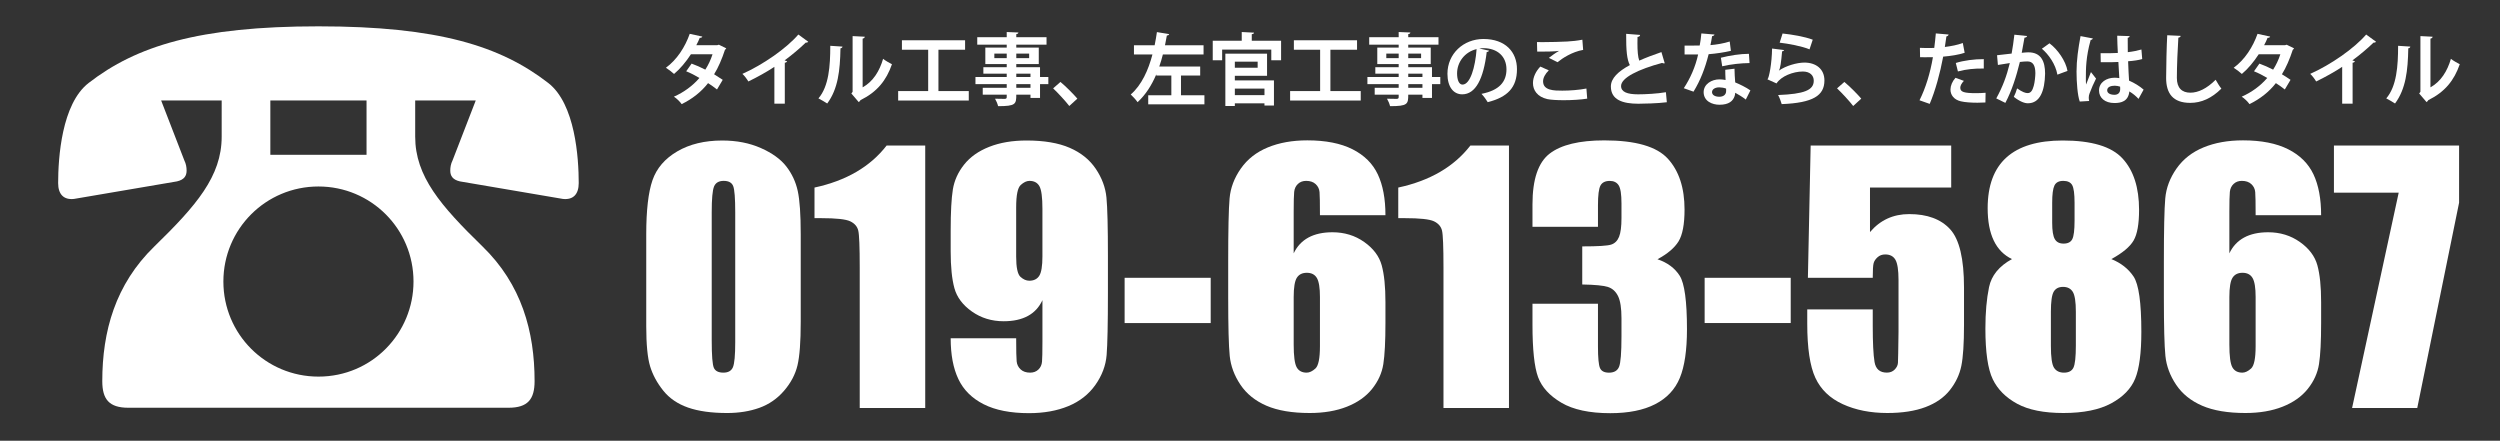 <?xml version="1.0" encoding="utf-8"?>
<!-- Generator: Adobe Illustrator 16.0.3, SVG Export Plug-In . SVG Version: 6.00 Build 0)  -->
<!DOCTYPE svg PUBLIC "-//W3C//DTD SVG 1.1//EN" "http://www.w3.org/Graphics/SVG/1.1/DTD/svg11.dtd">
<svg version="1.1" id="レイヤー_1" xmlns="http://www.w3.org/2000/svg" xmlns:xlink="http://www.w3.org/1999/xlink" x="0px"
	 y="0px" width="312px" height="55px" viewBox="0 0 312 55" enable-background="new 0 0 312 55" xml:space="preserve">
<rect x="0" y="0" width="312" height="55" fill="#333333" stroke="none"/>
<g>
	<path fill="#FFFFFF" d="M99.931,29.249v10.925c0,2.482-0.135,4.289-0.405,5.422c-0.27,1.133-0.83,2.192-1.679,3.176
		c-0.85,0.985-1.875,1.693-3.075,2.125c-1.2,0.431-2.542,0.647-4.026,0.647c-1.956,0-3.581-0.226-4.875-0.678
		c-1.295-0.452-2.327-1.156-3.095-2.114c-0.769-0.958-1.315-1.966-1.639-3.025c-0.324-1.059-0.486-2.741-0.486-5.047V29.249
		c0-3.007,0.26-5.26,0.779-6.757s1.551-2.697,3.096-3.601c1.544-0.903,3.416-1.355,5.614-1.355c1.793,0,3.399,0.313,4.815,0.94
		c1.417,0.627,2.475,1.393,3.176,2.296c0.701,0.904,1.177,1.922,1.426,3.055C99.806,24.96,99.931,26.767,99.931,29.249z
		 M91.757,26.498c0-1.74-0.084-2.829-0.253-3.268c-0.169-0.438-0.563-0.657-1.184-0.657c-0.607,0-1.008,0.232-1.204,0.698
		c-0.196,0.465-0.293,1.541-0.293,3.227v15.982c0,1.902,0.091,3.048,0.273,3.439c0.182,0.392,0.577,0.587,1.184,0.587
		s1.005-0.229,1.194-0.688c0.188-0.458,0.283-1.49,0.283-3.095V26.498z"/>
	<path fill="#FFFFFF" d="M115.468,18.162v32.754h-8.174V33.355c0-2.535-0.061-4.06-0.182-4.572c-0.121-0.512-0.455-0.9-1.001-1.163
		c-0.547-0.263-1.764-0.395-3.652-0.395h-0.81v-3.818c3.952-0.851,6.953-2.599,9.002-5.245H115.468z"/>
	<path fill="#FFFFFF" d="M118.645,42.217h8.173c0,1.524,0.021,2.485,0.061,2.883c0.041,0.398,0.206,0.732,0.496,1.001
		c0.29,0.27,0.685,0.405,1.184,0.405c0.418,0,0.762-0.128,1.031-0.385c0.27-0.256,0.422-0.586,0.455-0.991
		c0.034-0.404,0.051-1.22,0.051-2.448v-5.22c-0.404,0.877-1.012,1.535-1.82,1.973c-0.81,0.438-1.814,0.657-3.015,0.657
		c-1.497,0-2.819-0.404-3.966-1.214c-1.146-0.809-1.874-1.78-2.185-2.913s-0.465-2.664-0.465-4.592v-2.61
		c0-2.293,0.091-3.999,0.272-5.119c0.183-1.119,0.65-2.154,1.406-3.105c0.755-0.951,1.801-1.689,3.136-2.215
		c1.335-0.526,2.886-0.789,4.653-0.789c2.185,0,3.979,0.303,5.381,0.91c1.403,0.607,2.489,1.48,3.258,2.62s1.214,2.336,1.335,3.591
		s0.183,3.682,0.183,7.283v4.552c0,3.898-0.055,6.504-0.162,7.819c-0.108,1.315-0.577,2.559-1.406,3.733
		c-0.829,1.173-1.952,2.053-3.368,2.64c-1.416,0.586-3.055,0.88-4.916,0.88c-2.307,0-4.191-0.371-5.655-1.113
		c-1.463-0.742-2.516-1.787-3.155-3.136C118.964,45.966,118.645,44.267,118.645,42.217z M126.817,32
		c0,1.376,0.179,2.226,0.536,2.549s0.725,0.485,1.103,0.485c0.566,0,0.981-0.206,1.244-0.617c0.263-0.411,0.395-1.217,0.395-2.417
		v-5.928c0-1.443-0.125-2.387-0.374-2.832c-0.25-0.445-0.665-0.667-1.244-0.667c-0.352,0-0.715,0.172-1.093,0.516
		s-0.566,1.271-0.566,2.782V32z"/>
	<path fill="#FFFFFF" d="M151.095,34.67v5.645h-10.742V34.67H151.095z"/>
	<path fill="#FFFFFF" d="M172.904,26.861h-8.174c0-1.524-0.017-2.485-0.051-2.883c-0.033-0.397-0.195-0.731-0.485-1.001
		c-0.29-0.27-0.685-0.404-1.184-0.404c-0.418,0-0.762,0.128-1.031,0.384c-0.271,0.256-0.425,0.586-0.466,0.991
		c-0.04,0.405-0.061,1.221-0.061,2.448v5.22c0.418-0.876,1.032-1.534,1.841-1.973c0.81-0.438,1.808-0.657,2.994-0.657
		c1.497,0,2.819,0.404,3.966,1.214c1.146,0.809,1.874,1.78,2.185,2.913s0.466,2.664,0.466,4.592v2.61
		c0,2.293-0.088,3.999-0.264,5.119c-0.175,1.12-0.644,2.154-1.406,3.105c-0.762,0.951-1.807,1.689-3.136,2.215
		c-1.328,0.526-2.876,0.789-4.643,0.789c-2.198,0-3.999-0.303-5.401-0.91c-1.403-0.607-2.485-1.48-3.247-2.62
		c-0.763-1.139-1.208-2.336-1.336-3.591s-0.191-3.688-0.191-7.303v-4.532c0-3.897,0.057-6.504,0.172-7.819
		c0.114-1.315,0.583-2.559,1.405-3.732c0.823-1.173,1.945-2.054,3.369-2.64c1.423-0.587,3.064-0.88,4.926-0.88
		c2.293,0,4.175,0.371,5.645,1.113c1.47,0.742,2.522,1.787,3.156,3.136C172.587,23.112,172.904,24.812,172.904,26.861z
		 M164.73,37.078c0-1.16-0.128-1.956-0.385-2.387c-0.256-0.432-0.674-0.647-1.254-0.647c-0.566,0-0.981,0.206-1.244,0.617
		s-0.395,1.217-0.395,2.417v5.928c0,1.443,0.125,2.387,0.374,2.832c0.25,0.445,0.664,0.668,1.244,0.668
		c0.351,0,0.715-0.172,1.093-0.516s0.566-1.271,0.566-2.782V37.078z"/>
	<path fill="#FFFFFF" d="M188.32,18.162v32.754h-8.174V33.355c0-2.535-0.061-4.06-0.182-4.572c-0.121-0.512-0.455-0.9-1.001-1.163
		c-0.547-0.263-1.764-0.395-3.652-0.395h-0.809v-3.818c3.951-0.851,6.952-2.599,9.002-5.245H188.32z"/>
	<path fill="#FFFFFF" d="M206.852,32.354c1.241,0.418,2.165,1.104,2.772,2.055c0.606,0.952,0.91,3.182,0.91,6.69
		c0,2.604-0.297,4.625-0.891,6.063s-1.618,2.53-3.075,3.279c-1.456,0.749-3.324,1.124-5.604,1.124c-2.59,0-4.623-0.435-6.1-1.305
		c-1.477-0.87-2.448-1.935-2.913-3.196c-0.466-1.261-0.698-3.449-0.698-6.565v-2.589h8.173v5.321c0,1.416,0.085,2.316,0.253,2.701
		c0.169,0.384,0.543,0.577,1.123,0.577c0.634,0,1.052-0.243,1.255-0.729c0.202-0.485,0.303-1.753,0.303-3.803v-2.266
		c0-1.254-0.142-2.171-0.425-2.751c-0.283-0.58-0.701-0.961-1.254-1.143c-0.554-0.182-1.626-0.286-3.217-0.313v-4.754
		c1.942,0,3.143-0.074,3.601-0.222c0.459-0.148,0.789-0.472,0.992-0.971c0.202-0.499,0.303-1.281,0.303-2.347v-1.821
		c0-1.146-0.118-1.902-0.354-2.266c-0.236-0.364-0.604-0.546-1.103-0.546c-0.566,0-0.955,0.192-1.163,0.576
		c-0.21,0.385-0.314,1.204-0.314,2.458v2.691h-8.173v-2.792c0-3.129,0.715-5.243,2.145-6.342c1.43-1.099,3.702-1.649,6.817-1.649
		c3.898,0,6.542,0.762,7.931,2.285c1.39,1.523,2.084,3.639,2.084,6.348c0,1.833-0.25,3.157-0.749,3.973
		C208.982,30.936,208.106,31.68,206.852,32.354z"/>
	<path fill="#FFFFFF" d="M223.481,34.67v5.645h-10.742V34.67H223.481z"/>
	<path fill="#FFFFFF" d="M243.51,18.162v5.24h-10.135v5.563c1.268-1.497,2.899-2.246,4.896-2.246c2.252,0,3.955,0.631,5.108,1.892
		c1.153,1.261,1.729,3.686,1.729,7.273v4.673c0,2.32-0.111,4.023-0.334,5.108c-0.223,1.086-0.697,2.091-1.426,3.015
		s-1.743,1.632-3.045,2.124s-2.89,0.738-4.765,0.738c-2.104,0-3.958-0.367-5.563-1.103c-1.605-0.735-2.744-1.831-3.419-3.288
		c-0.675-1.457-1.012-3.708-1.012-6.757v-1.78h8.174v2.043c0,2.117,0.073,3.621,0.223,4.511c0.147,0.89,0.66,1.335,1.537,1.335
		c0.404,0,0.731-0.128,0.981-0.385c0.249-0.256,0.384-0.532,0.404-0.829s0.044-1.585,0.071-3.864v-6.494
		c0-1.227-0.129-2.063-0.385-2.509c-0.256-0.445-0.682-0.667-1.274-0.667c-0.378,0-0.695,0.115-0.951,0.344
		c-0.256,0.229-0.422,0.476-0.495,0.739c-0.074,0.263-0.111,0.873-0.111,1.831h-8.093l0.344-16.508H243.51z"/>
	<path fill="#FFFFFF" d="M263.498,32.334c1.2,0.486,2.124,1.211,2.771,2.176c0.647,0.964,0.971,3.262,0.971,6.892
		c0,2.645-0.256,4.595-0.769,5.85s-1.511,2.284-2.994,3.087s-3.473,1.204-5.968,1.204c-2.428,0-4.35-0.384-5.766-1.154
		c-1.416-0.769-2.432-1.788-3.045-3.056c-0.614-1.268-0.921-3.38-0.921-6.336c0-1.983,0.152-3.704,0.455-5.161
		c0.304-1.458,1.258-2.625,2.863-3.502c-1.012-0.485-1.771-1.256-2.276-2.315c-0.506-1.058-0.759-2.402-0.759-4.033
		c0-2.817,0.782-4.929,2.347-6.338s3.905-2.113,7.021-2.113c3.602,0,6.09,0.748,7.465,2.244c1.376,1.496,2.063,3.632,2.063,6.409
		c0,1.766-0.226,3.04-0.678,3.821C265.828,30.791,264.9,31.566,263.498,32.334z M259.067,38.919c0-1.254-0.128-2.087-0.385-2.499
		c-0.256-0.411-0.66-0.617-1.214-0.617c-0.539,0-0.927,0.199-1.163,0.597s-0.354,1.237-0.354,2.519v4.249
		c0,1.417,0.131,2.327,0.395,2.731c0.263,0.404,0.678,0.607,1.244,0.607c0.579,0,0.971-0.206,1.173-0.617
		c0.202-0.411,0.304-1.338,0.304-2.782V38.919z M258.905,25.304c0-1.106-0.098-1.837-0.293-2.195s-0.57-0.536-1.123-0.536
		c-0.539,0-0.903,0.192-1.093,0.576c-0.188,0.385-0.283,1.103-0.283,2.155v2.488c0,0.985,0.108,1.666,0.324,2.043
		c0.216,0.378,0.58,0.566,1.093,0.566c0.539,0,0.903-0.185,1.092-0.556c0.189-0.371,0.283-1.136,0.283-2.296V25.304z"/>
	<path fill="#FFFFFF" d="M289.677,26.861h-8.174c0-1.524-0.017-2.485-0.051-2.883c-0.033-0.397-0.195-0.731-0.485-1.001
		c-0.29-0.27-0.685-0.404-1.184-0.404c-0.418,0-0.762,0.128-1.031,0.384c-0.271,0.256-0.425,0.586-0.466,0.991
		c-0.04,0.405-0.061,1.221-0.061,2.448v5.22c0.418-0.876,1.032-1.534,1.841-1.973c0.81-0.438,1.808-0.657,2.994-0.657
		c1.497,0,2.819,0.404,3.966,1.214c1.146,0.809,1.874,1.78,2.185,2.913s0.466,2.664,0.466,4.592v2.61
		c0,2.293-0.088,3.999-0.264,5.119c-0.175,1.12-0.644,2.154-1.406,3.105c-0.762,0.951-1.807,1.689-3.136,2.215
		c-1.328,0.526-2.876,0.789-4.643,0.789c-2.198,0-3.999-0.303-5.401-0.91c-1.403-0.607-2.485-1.48-3.247-2.62
		c-0.763-1.139-1.208-2.336-1.336-3.591s-0.191-3.688-0.191-7.303v-4.532c0-3.897,0.057-6.504,0.172-7.819
		c0.114-1.315,0.583-2.559,1.405-3.732c0.823-1.173,1.945-2.054,3.369-2.64c1.423-0.587,3.064-0.88,4.926-0.88
		c2.293,0,4.175,0.371,5.645,1.113c1.47,0.742,2.522,1.787,3.156,3.136C289.359,23.112,289.677,24.812,289.677,26.861z
		 M281.503,37.078c0-1.16-0.128-1.956-0.385-2.387c-0.256-0.432-0.674-0.647-1.254-0.647c-0.566,0-0.981,0.206-1.244,0.617
		s-0.395,1.217-0.395,2.417v5.928c0,1.443,0.125,2.387,0.374,2.832c0.25,0.445,0.664,0.668,1.244,0.668
		c0.351,0,0.715-0.172,1.093-0.516s0.566-1.271,0.566-2.782V37.078z"/>
	<path fill="#FFFFFF" d="M306.894,18.162v7.137l-5.22,25.617h-8.133l5.816-26.867h-8.082v-5.887H306.894z"/>
</g>
<g>
	<path fill="#FFFFFF" d="M90.636,6.031c-0.02,0.068-0.078,0.127-0.157,0.176c-0.372,1.135-0.851,2.26-1.359,3.062
		c0.342,0.206,0.792,0.499,1.076,0.694l-0.714,1.203c-0.284-0.234-0.763-0.567-1.115-0.792c-0.861,1.105-1.976,1.976-3.296,2.621
		c-0.186-0.284-0.655-0.743-0.968-0.929c1.242-0.548,2.337-1.35,3.188-2.337c-0.519-0.313-1.115-0.616-1.653-0.832l0.675-0.958
		c0.538,0.196,1.145,0.459,1.711,0.753c0.382-0.597,0.685-1.242,0.9-1.917h-2.699c-0.606,0.939-1.36,1.839-2.103,2.455
		c-0.235-0.225-0.714-0.587-1.017-0.772c1.379-1.008,2.396-2.592,2.973-4.235l1.575,0.342C87.613,4.671,87.506,4.73,87.33,4.72
		c-0.098,0.264-0.274,0.626-0.43,0.919h2.611l0.206-0.059L90.636,6.031z"/>
	<path fill="#FFFFFF" d="M100.868,5.209c-0.059,0.078-0.156,0.118-0.313,0.108c-0.763,0.743-1.711,1.536-2.641,2.22
		c0.107,0.029,0.215,0.078,0.313,0.107c-0.029,0.088-0.118,0.167-0.284,0.186v5.105h-1.301V8.339
		c-0.871,0.587-2.171,1.311-3.248,1.829c-0.156-0.274-0.489-0.724-0.743-0.949c2.553-1.135,5.487-3.169,6.983-4.91L100.868,5.209z"
		/>
	<path fill="#FFFFFF" d="M105.145,5.815c-0.01,0.108-0.098,0.196-0.254,0.215c-0.049,2.807-0.313,5.076-1.653,6.886
		c-0.284-0.186-0.753-0.46-1.096-0.636c1.301-1.516,1.477-4.059,1.477-6.563L105.145,5.815z M107.658,10.901
		c1.311-0.724,2.112-2.044,2.553-3.56c0.254,0.215,0.812,0.528,1.105,0.675c-0.704,2.025-1.849,3.453-3.923,4.48
		c-0.049,0.098-0.146,0.195-0.225,0.244l-0.919-1.076l0.156-0.206V4.505l1.525,0.078c-0.02,0.108-0.088,0.206-0.273,0.235V10.901z"
		/>
	<path fill="#FFFFFF" d="M117.118,11.361h3.785v1.184h-8.813v-1.184h3.746V6.207h-3.276V5.023h7.883v1.183h-3.325V11.361z"/>
	<path fill="#FFFFFF" d="M130.833,9.61v0.89h-1.037v1.722h-1.192v-0.411h-1.771c0,1.184-0.068,1.438-2.27,1.438
		c-0.059-0.274-0.234-0.685-0.382-0.929c0.47,0.02,1.057,0.02,1.213,0.02c0.187-0.01,0.245-0.068,0.245-0.235v-0.293h-2.993V10.96
		h2.993V10.5h-3.902V9.61h3.902V9.19h-2.915V8.388h2.915V7.997h-2.67V5.943h2.67V5.571h-3.678V4.642h3.678V3.996l1.457,0.059
		c-0.01,0.107-0.078,0.176-0.264,0.205v0.381h3.775v0.929h-3.775v0.372h2.807v2.054h-2.807v0.391h2.963V9.61H130.833z
		 M124.094,7.253h1.546V6.686h-1.546V7.253z M128.437,6.686h-1.604v0.567h1.604V6.686z M126.833,9.19v0.42h1.771V9.19H126.833z
		 M128.604,10.96V10.5h-1.771v0.46H128.604z"/>
	<path fill="#FFFFFF" d="M132.342,10.227c0.685,0.558,1.643,1.536,2.112,2.083l-1.007,0.919c-0.44-0.577-1.429-1.653-2.016-2.201
		L132.342,10.227z"/>
	<path fill="#FFFFFF" d="M147.387,11.89h2.925v1.134h-7.013V11.89h2.885V9.425h-1.878V9.278c-0.558,1.32-1.311,2.533-2.337,3.472
		c-0.196-0.293-0.606-0.724-0.852-0.958c1.369-1.183,2.201-3.061,2.71-4.998h-2.309V5.649h2.582
		c0.117-0.558,0.205-1.115,0.283-1.644l1.526,0.254c-0.02,0.108-0.127,0.167-0.284,0.167c-0.068,0.401-0.146,0.812-0.234,1.223
		h4.813v1.144h-5.076c-0.128,0.509-0.274,1.008-0.45,1.506h5.105v1.125h-2.396V11.89z"/>
	<path fill="#FFFFFF" d="M156.222,5.082h3.658v2.436h-1.223V6.187h-6.133v1.331h-1.174V5.082h3.619V3.996l1.535,0.079
		c-0.01,0.107-0.088,0.166-0.283,0.195V5.082z M154.108,9.464v0.567h4.881v3.14h-1.184v-0.274h-3.697v0.333h-1.183V6.696h5.203
		v2.768H154.108z M156.955,7.693h-2.847v0.763h2.847V7.693z M157.806,11.058h-3.697v0.812h3.697V11.058z"/>
	<path fill="#FFFFFF" d="M166.034,11.361h3.785v1.184h-8.813v-1.184h3.746V6.207h-3.276V5.023h7.883v1.183h-3.325V11.361z"/>
	<path fill="#FFFFFF" d="M179.749,9.61v0.89h-1.037v1.722h-1.192v-0.411h-1.771c0,1.184-0.068,1.438-2.27,1.438
		c-0.059-0.274-0.234-0.685-0.382-0.929c0.47,0.02,1.057,0.02,1.213,0.02c0.187-0.01,0.245-0.068,0.245-0.235v-0.293h-2.993V10.96
		h2.993V10.5h-3.902V9.61h3.902V9.19h-2.915V8.388h2.915V7.997h-2.67V5.943h2.67V5.571h-3.678V4.642h3.678V3.996l1.457,0.059
		c-0.01,0.107-0.078,0.176-0.264,0.205v0.381h3.775v0.929h-3.775v0.372h2.807v2.054h-2.807v0.391h2.963V9.61H179.749z M173.01,7.253
		h1.546V6.686h-1.546V7.253z M177.353,6.686h-1.604v0.567h1.604V6.686z M175.749,9.19v0.42h1.771V9.19H175.749z M177.52,10.96V10.5
		h-1.771v0.46H177.52z"/>
	<path fill="#FFFFFF" d="M185.835,6.324c-0.039,0.088-0.156,0.166-0.293,0.166c-0.401,3.345-1.379,5.282-3.062,5.282
		c-1.066,0-1.839-0.9-1.839-2.563c0-2.504,1.995-4.343,4.489-4.343c2.768,0,4.187,1.643,4.187,3.766
		c0,2.299-1.184,3.492-3.648,4.118c-0.186-0.293-0.46-0.704-0.782-1.037c2.229-0.44,3.12-1.506,3.12-3.062
		c0-1.575-1.096-2.641-2.896-2.641c-0.176,0-0.332,0.02-0.499,0.039L185.835,6.324z M184.28,6.128
		c-1.487,0.352-2.436,1.633-2.436,3.032c0,0.822,0.244,1.398,0.675,1.398C183.478,10.559,184.113,8.417,184.28,6.128z"/>
	<path fill="#FFFFFF" d="M198.083,12.31c-0.782,0.127-1.917,0.196-2.935,0.196c-0.851,0-1.623-0.049-2.034-0.137
		c-1.262-0.284-1.8-1.115-1.8-2.005c0-0.763,0.392-1.506,0.92-2.054l1.056,0.47c-0.449,0.44-0.714,0.929-0.714,1.369
		c0,1.164,1.409,1.164,2.396,1.164c0.969,0,2.123-0.088,3.013-0.264L198.083,12.31z M193.3,7.224
		c0.333-0.264,0.861-0.646,1.252-0.861v-0.01c-0.498,0.078-1.888,0.107-2.709,0.088c0-0.293-0.01-0.919-0.029-1.193
		c0.176,0.01,0.411,0.01,0.675,0.01c0.988,0,2.416-0.039,3.101-0.078c0.587-0.029,1.301-0.107,1.888-0.225l0.098,1.272
		c-1.398,0.244-2.611,1.056-3.198,1.535L193.3,7.224z"/>
	<path fill="#FFFFFF" d="M207.759,7.899c-0.029,0.01-0.068,0.01-0.098,0.01c-0.078,0-0.166-0.02-0.226-0.059
		c-2.943,0.792-5.135,1.849-5.125,2.895c0.01,0.733,0.772,1.027,2.123,1.027c0.909,0,2.416-0.078,3.472-0.264l0.117,1.252
		c-1.124,0.147-3.002,0.186-3.56,0.186c-1.917,0-3.424-0.47-3.424-2.152c0-1.027,0.92-1.888,2.367-2.67
		c-0.362-0.705-0.47-1.79-0.46-3.903l1.741,0.137c-0.01,0.146-0.107,0.225-0.322,0.254c-0.01,0.284-0.01,0.548-0.01,0.792
		c0,0.968,0.059,1.692,0.225,2.162c0.831-0.372,1.771-0.724,2.768-1.066L207.759,7.899z"/>
	<path fill="#FFFFFF" d="M213.972,4.309c-0.029,0.098-0.137,0.186-0.303,0.206c-0.049,0.352-0.146,0.832-0.206,1.115
		c0.695-0.049,1.692-0.215,2.406-0.45l0.147,1.164c-0.842,0.195-1.819,0.342-2.778,0.42c-0.45,1.79-1.037,3.287-1.888,4.675
		l-1.213-0.43c0.812-1.232,1.457-2.69,1.79-4.216h-1.692V5.688h1.086c0.293,0,0.587-0.01,0.802-0.01
		c0.088-0.47,0.167-0.998,0.206-1.506L213.972,4.309z M216.466,8.574c0.01,0.587,0.039,1.145,0.088,1.711
		c0.528,0.215,1.38,0.626,1.897,0.998l-0.577,1.144c-0.361-0.303-0.948-0.646-1.32-0.851c-0.01,0.186-0.039,0.303-0.068,0.401
		c-0.205,0.636-0.724,1.095-1.897,1.095c-0.89,0-1.976-0.43-1.976-1.584c0.02-1.007,1.008-1.584,1.976-1.584
		c0.245,0,0.499,0.029,0.763,0.079c-0.029-0.47-0.039-0.959-0.039-1.272L216.466,8.574z M215.42,11.058
		c-0.265-0.107-0.626-0.157-0.861-0.157c-0.479,0-0.89,0.215-0.899,0.587c0,0.362,0.361,0.587,0.919,0.587
		c0.47,0,0.842-0.235,0.842-0.714V11.058z M218.344,7.87c-1.065,0.01-2.327,0.146-3.413,0.401l-0.166-1.066
		c1.114-0.284,2.435-0.489,3.501-0.489L218.344,7.87z"/>
	<path fill="#FFFFFF" d="M222.66,6.246c-0.05,0.107-0.118,0.146-0.255,0.166c-0.117,1.359-0.225,2.142-0.401,2.396h0.01
		c0.871-0.606,2.25-0.998,3.18-0.998c1.428,0,2.504,0.792,2.494,2.25c-0.01,1.868-1.419,2.778-5.331,2.934
		c-0.088-0.303-0.264-0.802-0.45-1.134c3.258-0.127,4.44-0.606,4.45-1.771c0.01-0.694-0.498-1.164-1.359-1.164
		c-1.213,0-2.719,0.587-3.286,1.487l-1.135-0.509c0.205-0.156,0.558-2.054,0.577-3.844L222.66,6.246z M222.464,4.182
		c1.184,0.127,2.739,0.381,3.766,0.772l-0.4,1.203c-0.979-0.401-2.622-0.704-3.727-0.831L222.464,4.182z"/>
	<path fill="#FFFFFF" d="M230.174,10.227c0.685,0.558,1.643,1.536,2.112,2.083l-1.007,0.919c-0.44-0.577-1.429-1.653-2.016-2.201
		L230.174,10.227z"/>
	<path fill="#FFFFFF" d="M245.189,6.588c-0.743,0.244-1.722,0.401-2.68,0.479c-0.382,2.054-0.988,4.274-1.683,5.898l-1.271-0.45
		c0.772-1.545,1.34-3.404,1.673-5.38c-0.156,0.01-0.851,0.01-1.037,0.01c-0.205,0-0.4,0-0.567-0.01l-0.02-1.164
		c0.313,0.02,0.822,0.02,1.291,0.02c0.157,0,0.333-0.01,0.499-0.01c0.078-0.567,0.146-1.242,0.195-1.81l1.595,0.137
		c-0.01,0.118-0.127,0.206-0.273,0.235c-0.049,0.352-0.128,0.88-0.196,1.32c0.773-0.098,1.575-0.244,2.24-0.499L245.189,6.588z
		 M247.781,12.789c-0.303,0.02-0.646,0.03-0.997,0.03c-0.753,0-1.546-0.049-2.074-0.176c-0.87-0.206-1.301-0.802-1.291-1.487
		c0.01-0.469,0.216-0.988,0.626-1.447l1.047,0.381c-0.303,0.323-0.45,0.616-0.45,0.861c0,0.538,0.499,0.675,1.996,0.675
		c0.391,0,0.802-0.02,1.163-0.049L247.781,12.789z M244.084,7.86c0.979-0.313,2.348-0.489,3.492-0.479v1.174
		c-1.057-0.029-2.25,0.088-3.228,0.362L244.084,7.86z"/>
	<path fill="#FFFFFF" d="M252.978,4.495c-0.02,0.137-0.146,0.186-0.322,0.206c-0.089,0.479-0.235,1.32-0.343,1.888
		c0.254-0.029,0.606-0.059,0.802-0.059c1.614-0.01,2.113,1.125,2.113,2.651v0.01c-0.039,2.162-0.646,3.697-2.143,3.697
		c-0.391,0-0.978-0.186-1.761-0.802c0.157-0.303,0.313-0.704,0.411-1.056c0.665,0.469,1.047,0.587,1.311,0.587
		c0.411,0,0.606-0.333,0.763-0.89c0.128-0.431,0.206-1.242,0.206-1.604c-0.01-0.968-0.304-1.458-0.998-1.458
		c-0.234,0-0.567,0.02-0.938,0.068c-0.44,1.79-0.979,3.531-1.81,5.106l-1.135-0.558c0.802-1.448,1.301-2.807,1.692-4.411
		c-0.353,0.059-1.057,0.156-1.487,0.235l-0.107-1.213l1.819-0.206c0.127-0.714,0.254-1.536,0.343-2.357L252.978,4.495z
		 M256.763,9.317c-0.225-1.301-1.096-2.523-1.937-3.237l0.949-0.675c1.017,0.753,2.034,2.201,2.249,3.443L256.763,9.317z"/>
	<path fill="#FFFFFF" d="M259.553,12.672c-0.274-0.753-0.401-2.396-0.401-3.736c0-1.428,0.216-2.905,0.499-4.431l1.536,0.293
		c-0.021,0.098-0.147,0.176-0.274,0.196c-0.597,2.122-0.597,3.628-0.597,4.753c0,0.333,0,0.636,0.029,0.802
		c0.137-0.381,0.45-1.183,0.606-1.555l0.636,0.812c-0.254,0.489-0.616,1.311-0.812,1.858c-0.068,0.176-0.098,0.333-0.098,0.519
		c0,0.127,0.01,0.264,0.049,0.42L259.553,12.672z M262.154,6.637c0.714,0.029,1.438,0,2.152-0.029
		c-0.04-0.763-0.069-1.428-0.079-2.152l1.556,0.049c-0.02,0.098-0.088,0.186-0.245,0.215l0.011,1.79
		c0.665-0.078,1.231-0.195,1.701-0.333l0.098,1.193c-0.43,0.127-1.046,0.225-1.76,0.274c0.029,0.88,0.078,1.78,0.117,2.416
		c0.675,0.293,1.33,0.694,1.819,1.125l-0.636,1.154c-0.313-0.342-0.715-0.675-1.145-0.929c-0.127,1.242-1.027,1.448-1.858,1.448
		c-1.203,0-1.927-0.655-1.927-1.565c0-1.027,0.948-1.594,1.946-1.594c0.186,0,0.381,0.02,0.587,0.049
		c-0.039-0.519-0.078-1.301-0.117-2.015c-0.284,0.02-0.626,0.029-0.842,0.029h-1.359L262.154,6.637z M264.59,10.813
		c-0.195-0.068-0.46-0.117-0.675-0.117c-0.479,0-0.939,0.156-0.939,0.577c0,0.372,0.411,0.557,0.91,0.557
		c0.479,0,0.724-0.293,0.714-0.743C264.6,11.019,264.6,10.901,264.59,10.813z"/>
	<path fill="#FFFFFF" d="M272.152,4.476c-0.02,0.117-0.107,0.196-0.293,0.225c-0.088,1.301-0.186,3.589-0.186,5.027
		c0,1.252,0.636,1.839,1.682,1.839c0.969,0,2.045-0.499,3.159-1.614c0.147,0.274,0.528,0.9,0.715,1.105
		c-1.223,1.213-2.514,1.78-3.884,1.78c-2.171,0-3.012-1.184-3.012-3.11c0-1.311,0.068-4.147,0.137-5.331L272.152,4.476z"/>
	<path fill="#FFFFFF" d="M286.298,6.031c-0.02,0.068-0.078,0.127-0.156,0.176c-0.371,1.135-0.851,2.26-1.359,3.062
		c0.343,0.206,0.792,0.499,1.076,0.694l-0.714,1.203c-0.284-0.234-0.764-0.567-1.115-0.792c-0.861,1.105-1.976,1.976-3.297,2.621
		c-0.186-0.284-0.655-0.743-0.968-0.929c1.242-0.548,2.338-1.35,3.188-2.337c-0.519-0.313-1.115-0.616-1.653-0.832l0.675-0.958
		c0.538,0.196,1.145,0.459,1.712,0.753c0.382-0.597,0.685-1.242,0.9-1.917h-2.7c-0.606,0.939-1.359,1.839-2.103,2.455
		c-0.234-0.225-0.714-0.587-1.018-0.772c1.38-1.008,2.396-2.592,2.974-4.235l1.575,0.342c-0.039,0.108-0.147,0.167-0.323,0.157
		c-0.098,0.264-0.273,0.626-0.431,0.919h2.612l0.205-0.059L286.298,6.031z"/>
	<path fill="#FFFFFF" d="M296.531,5.209c-0.059,0.078-0.156,0.118-0.313,0.108c-0.764,0.743-1.712,1.536-2.642,2.22
		c0.108,0.029,0.216,0.078,0.313,0.107c-0.029,0.088-0.117,0.167-0.284,0.186v5.105h-1.301V8.339
		c-0.87,0.587-2.171,1.311-3.247,1.829c-0.156-0.274-0.489-0.724-0.743-0.949c2.553-1.135,5.487-3.169,6.983-4.91L296.531,5.209z"/>
	<path fill="#FFFFFF" d="M300.808,5.815c-0.01,0.108-0.098,0.196-0.254,0.215c-0.049,2.807-0.313,5.076-1.653,6.886
		c-0.283-0.186-0.753-0.46-1.095-0.636c1.301-1.516,1.477-4.059,1.477-6.563L300.808,5.815z M303.321,10.901
		c1.311-0.724,2.113-2.044,2.553-3.56c0.255,0.215,0.813,0.528,1.105,0.675c-0.704,2.025-1.849,3.453-3.922,4.48
		c-0.049,0.098-0.146,0.195-0.225,0.244l-0.92-1.076l0.156-0.206V4.505l1.526,0.078c-0.02,0.108-0.088,0.206-0.274,0.235V10.901z"/>
</g>
<g>
	<path fill="#FFFFFF" d="M27.666,12.539h-7.556l2.896,7.485c0.211,0.424,0.282,0.848,0.282,1.271c0,0.636-0.282,1.13-1.201,1.342
		L9.234,24.826c-1.271,0.141-1.978-0.565-1.978-1.978c0-3.107,0.423-9.887,3.813-12.5c5.932-4.59,13.7-7.062,28.671-7.062
		c14.972,0,22.74,2.472,28.671,7.062c3.39,2.613,3.813,9.392,3.813,12.5c0,1.412-0.706,2.119-1.977,1.978l-12.853-2.189
		c-0.918-0.212-1.201-0.707-1.201-1.342c0-0.423,0.071-0.847,0.283-1.271l2.896-7.485h-7.557v4.52c0,4.943,3.178,8.615,8.404,13.7
		c4.873,4.731,6.497,10.593,6.497,16.808c0,2.26-0.848,3.319-3.248,3.319H16.014c-2.401,0-3.249-1.059-3.249-3.319
		c0-6.215,1.624-12.076,6.497-16.808c5.226-5.085,8.404-8.757,8.404-13.7V12.539z M51.606,35.137
		c0-6.568-5.297-11.864-11.864-11.864s-11.864,5.296-11.864,11.864c0,6.567,5.297,11.864,11.864,11.864
		C46.451,47.001,51.606,41.563,51.606,35.137z M45.744,12.539H33.739v6.779h12.005V12.539z"/>
</g>
<g>
</g>
<g>
</g>
<g>
</g>
<g>
</g>
<g>
</g>
</svg>

